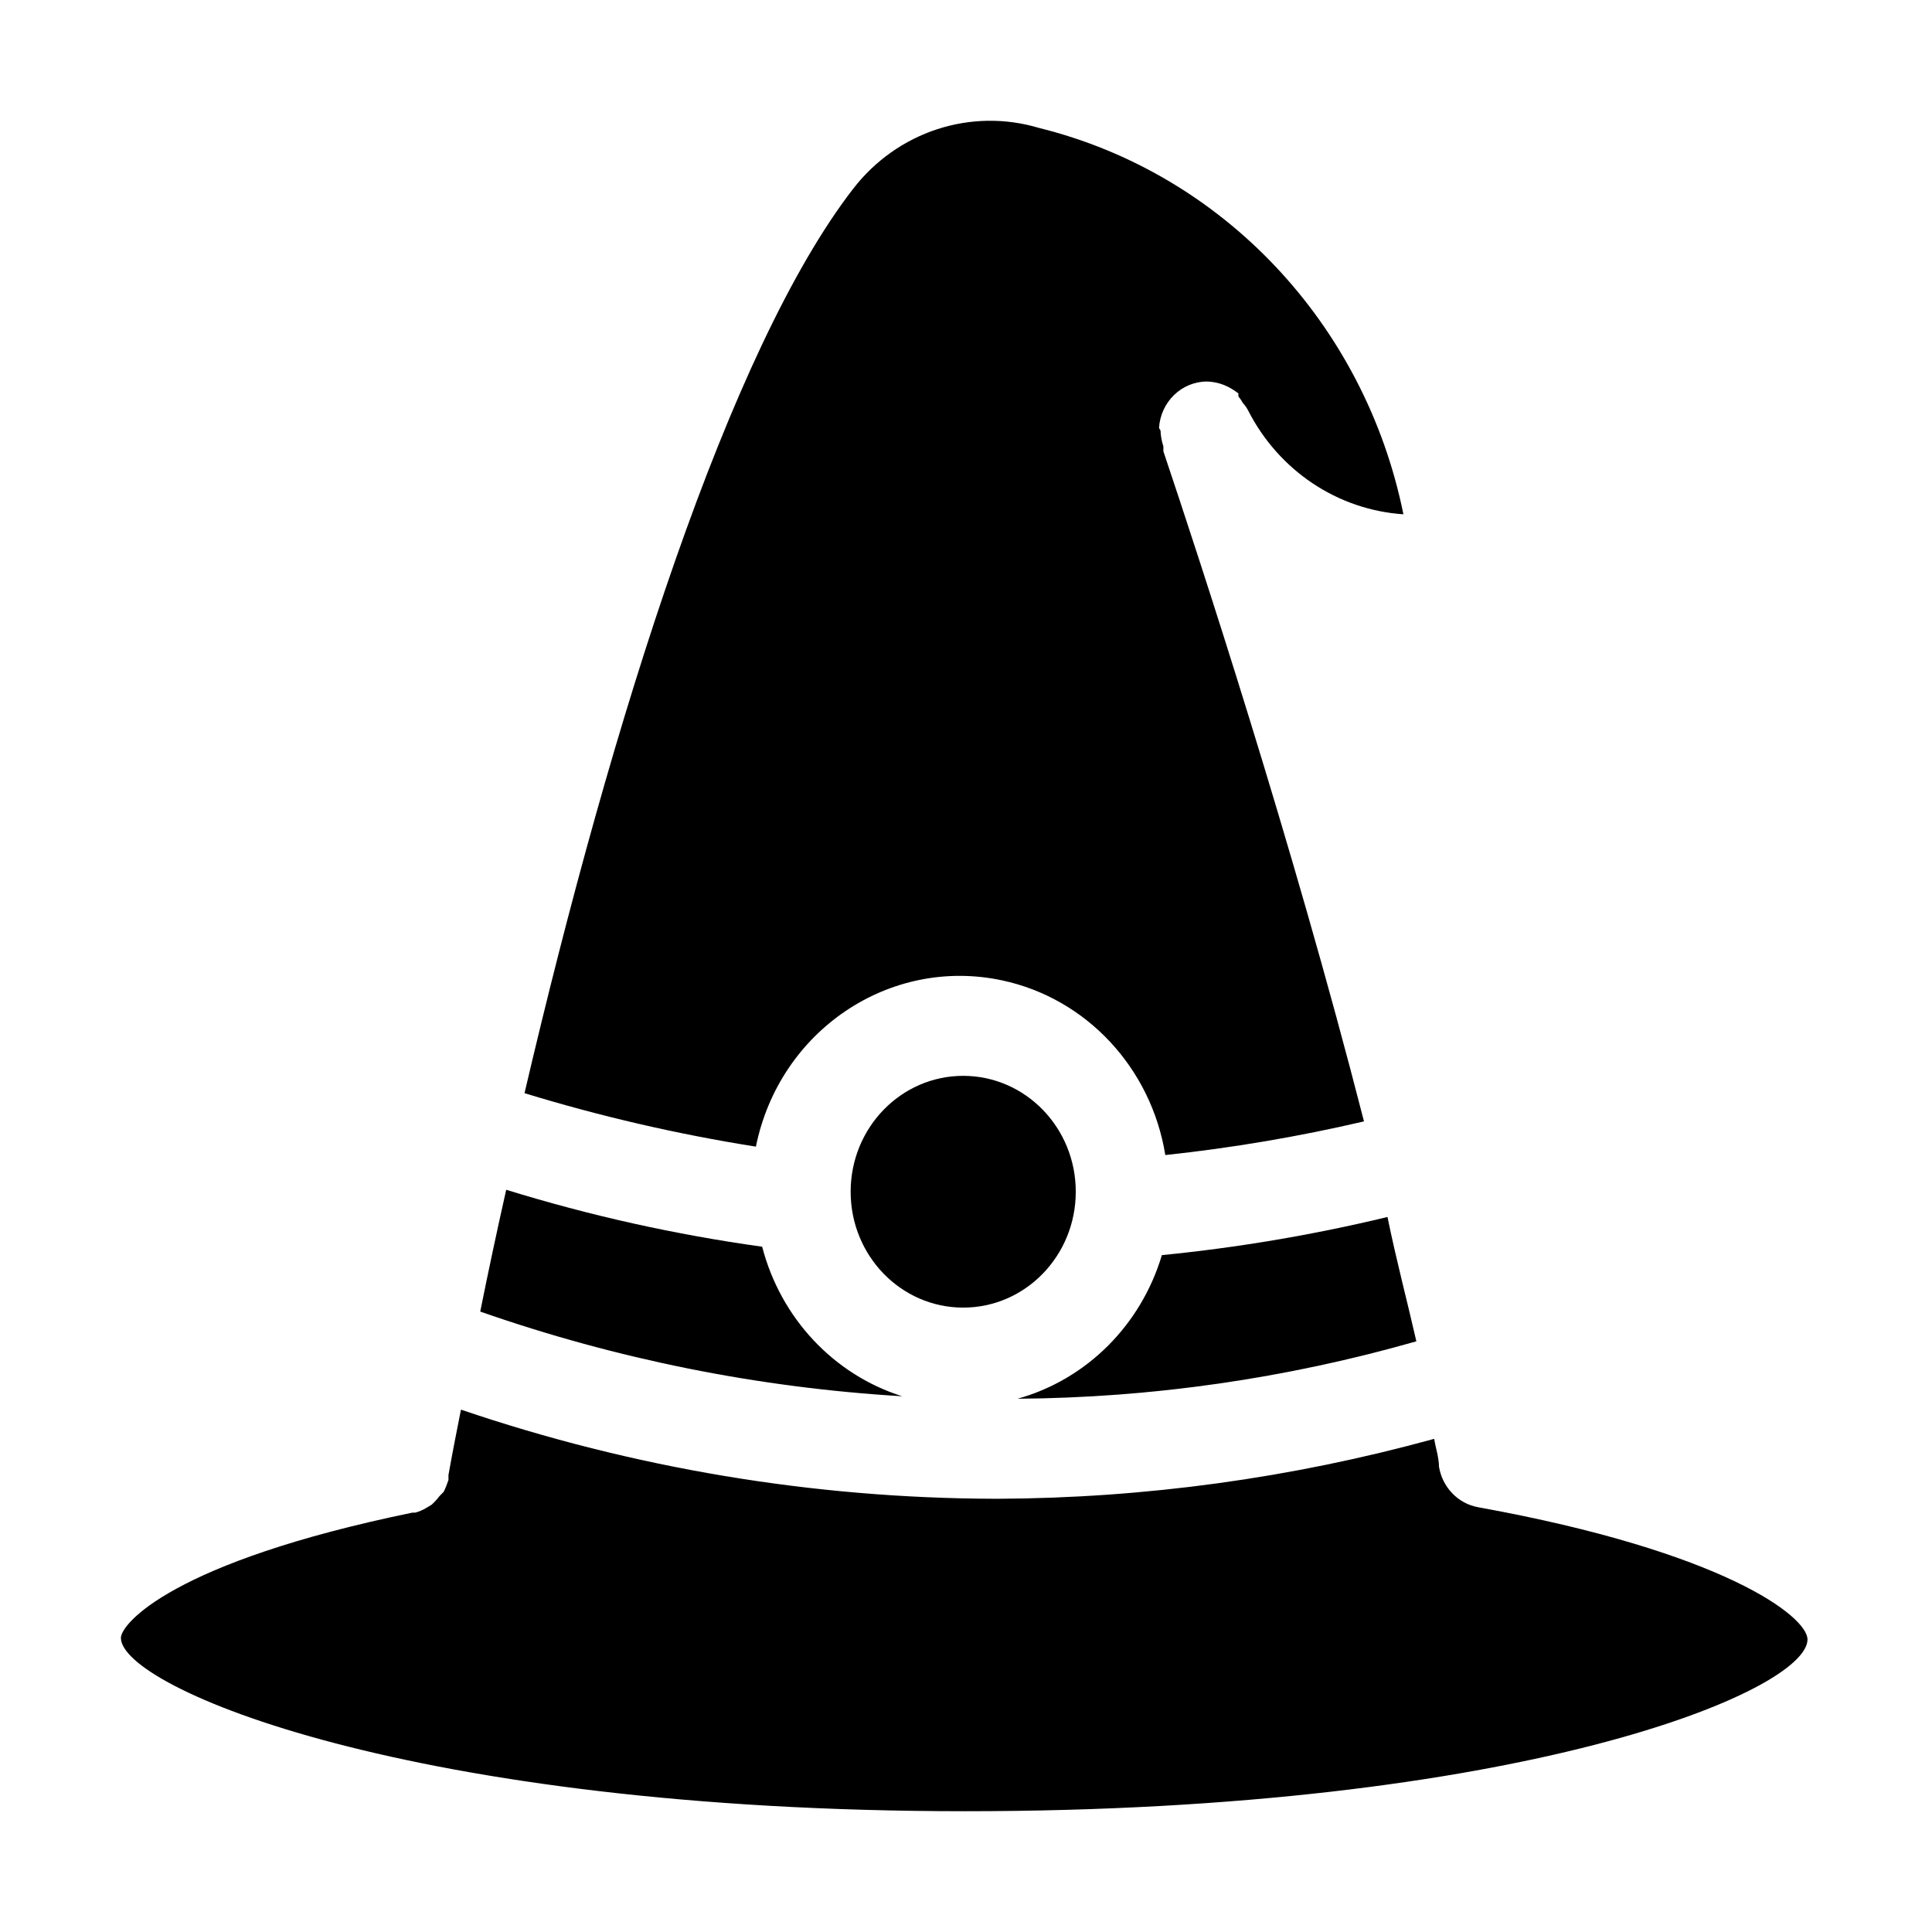 <?xml version="1.0" encoding="UTF-8"?><svg id="Layer_2" xmlns="http://www.w3.org/2000/svg" viewBox="0 0 512 512"><path d="M367.7,322.51c-19.69,4.75-39.66,8.12-59.79,10.11-5.56,18.6-20,32.97-38.25,38.06,35.73-.26,71.26-5.38,105.69-15.22-2.42-10.63-5.35-21.65-7.65-32.94Z"/><path d="M479,434.46c0-6.04-22.06-23.23-87.33-35.04-5.31-.98-9.44-5.29-10.33-10.76,0-2.36-.89-4.99-1.27-7.35-37.76,10.39-76.67,15.72-115.76,15.88h-.64c-48.09-.13-95.85-8.1-141.51-23.62-1.15,5.77-2.29,11.55-3.31,17.32-.02.44-.02.88,0,1.31-.35,1.08-.77,2.13-1.27,3.15l-1.15,1.18c-.61.81-1.3,1.55-2.04,2.23l-1.53.92c-.88.53-1.82.92-2.8,1.18h-.76c-63.74,13.12-77.26,29.53-77.26,33.2,0,13.12,76.49,45.93,223.74,45.93s223.23-31.76,223.23-45.54Z"/><path d="M201.97,330.39c-22.96-3.19-45.64-8.23-67.82-15.09-2.46,10.94-4.76,21.7-6.88,32.28,36.12,12.63,73.73,20.17,111.81,22.44-18.17-5.75-32.19-20.73-37.1-39.63Z"/><path d="M307.15,113.45c.41-6.94,6-12.35,12.75-12.34,1.95.06,3.86.55,5.61,1.44.94.49,1.83,1.06,2.68,1.71v.79c.44.52.83,1.1,1.15,1.71.55.59,1.02,1.25,1.4,1.97,8.11,15.96,23.72,26.4,41.18,27.56-10.24-50.46-47.82-90.32-96.51-102.37-18.1-5.44-37.61.94-49.34,16.14-32.76,42.39-63.74,139.9-87.07,239.64,20.1,6.15,40.59,10.89,61.32,14.17,6.22-30.73,35.45-50.45,65.3-44.05,22.29,4.78,39.45,23.16,43.2,46.28,17.71-1.89,35.29-4.87,52.65-8.92-19.12-74.68-43.86-149.88-53.16-177.57v-1.31c-.45-1.35-.71-2.77-.76-4.2h0l-.38-.66Z"/><ellipse cx="255.26" cy="315.82" rx="29.83" ry="30.71"/></svg>